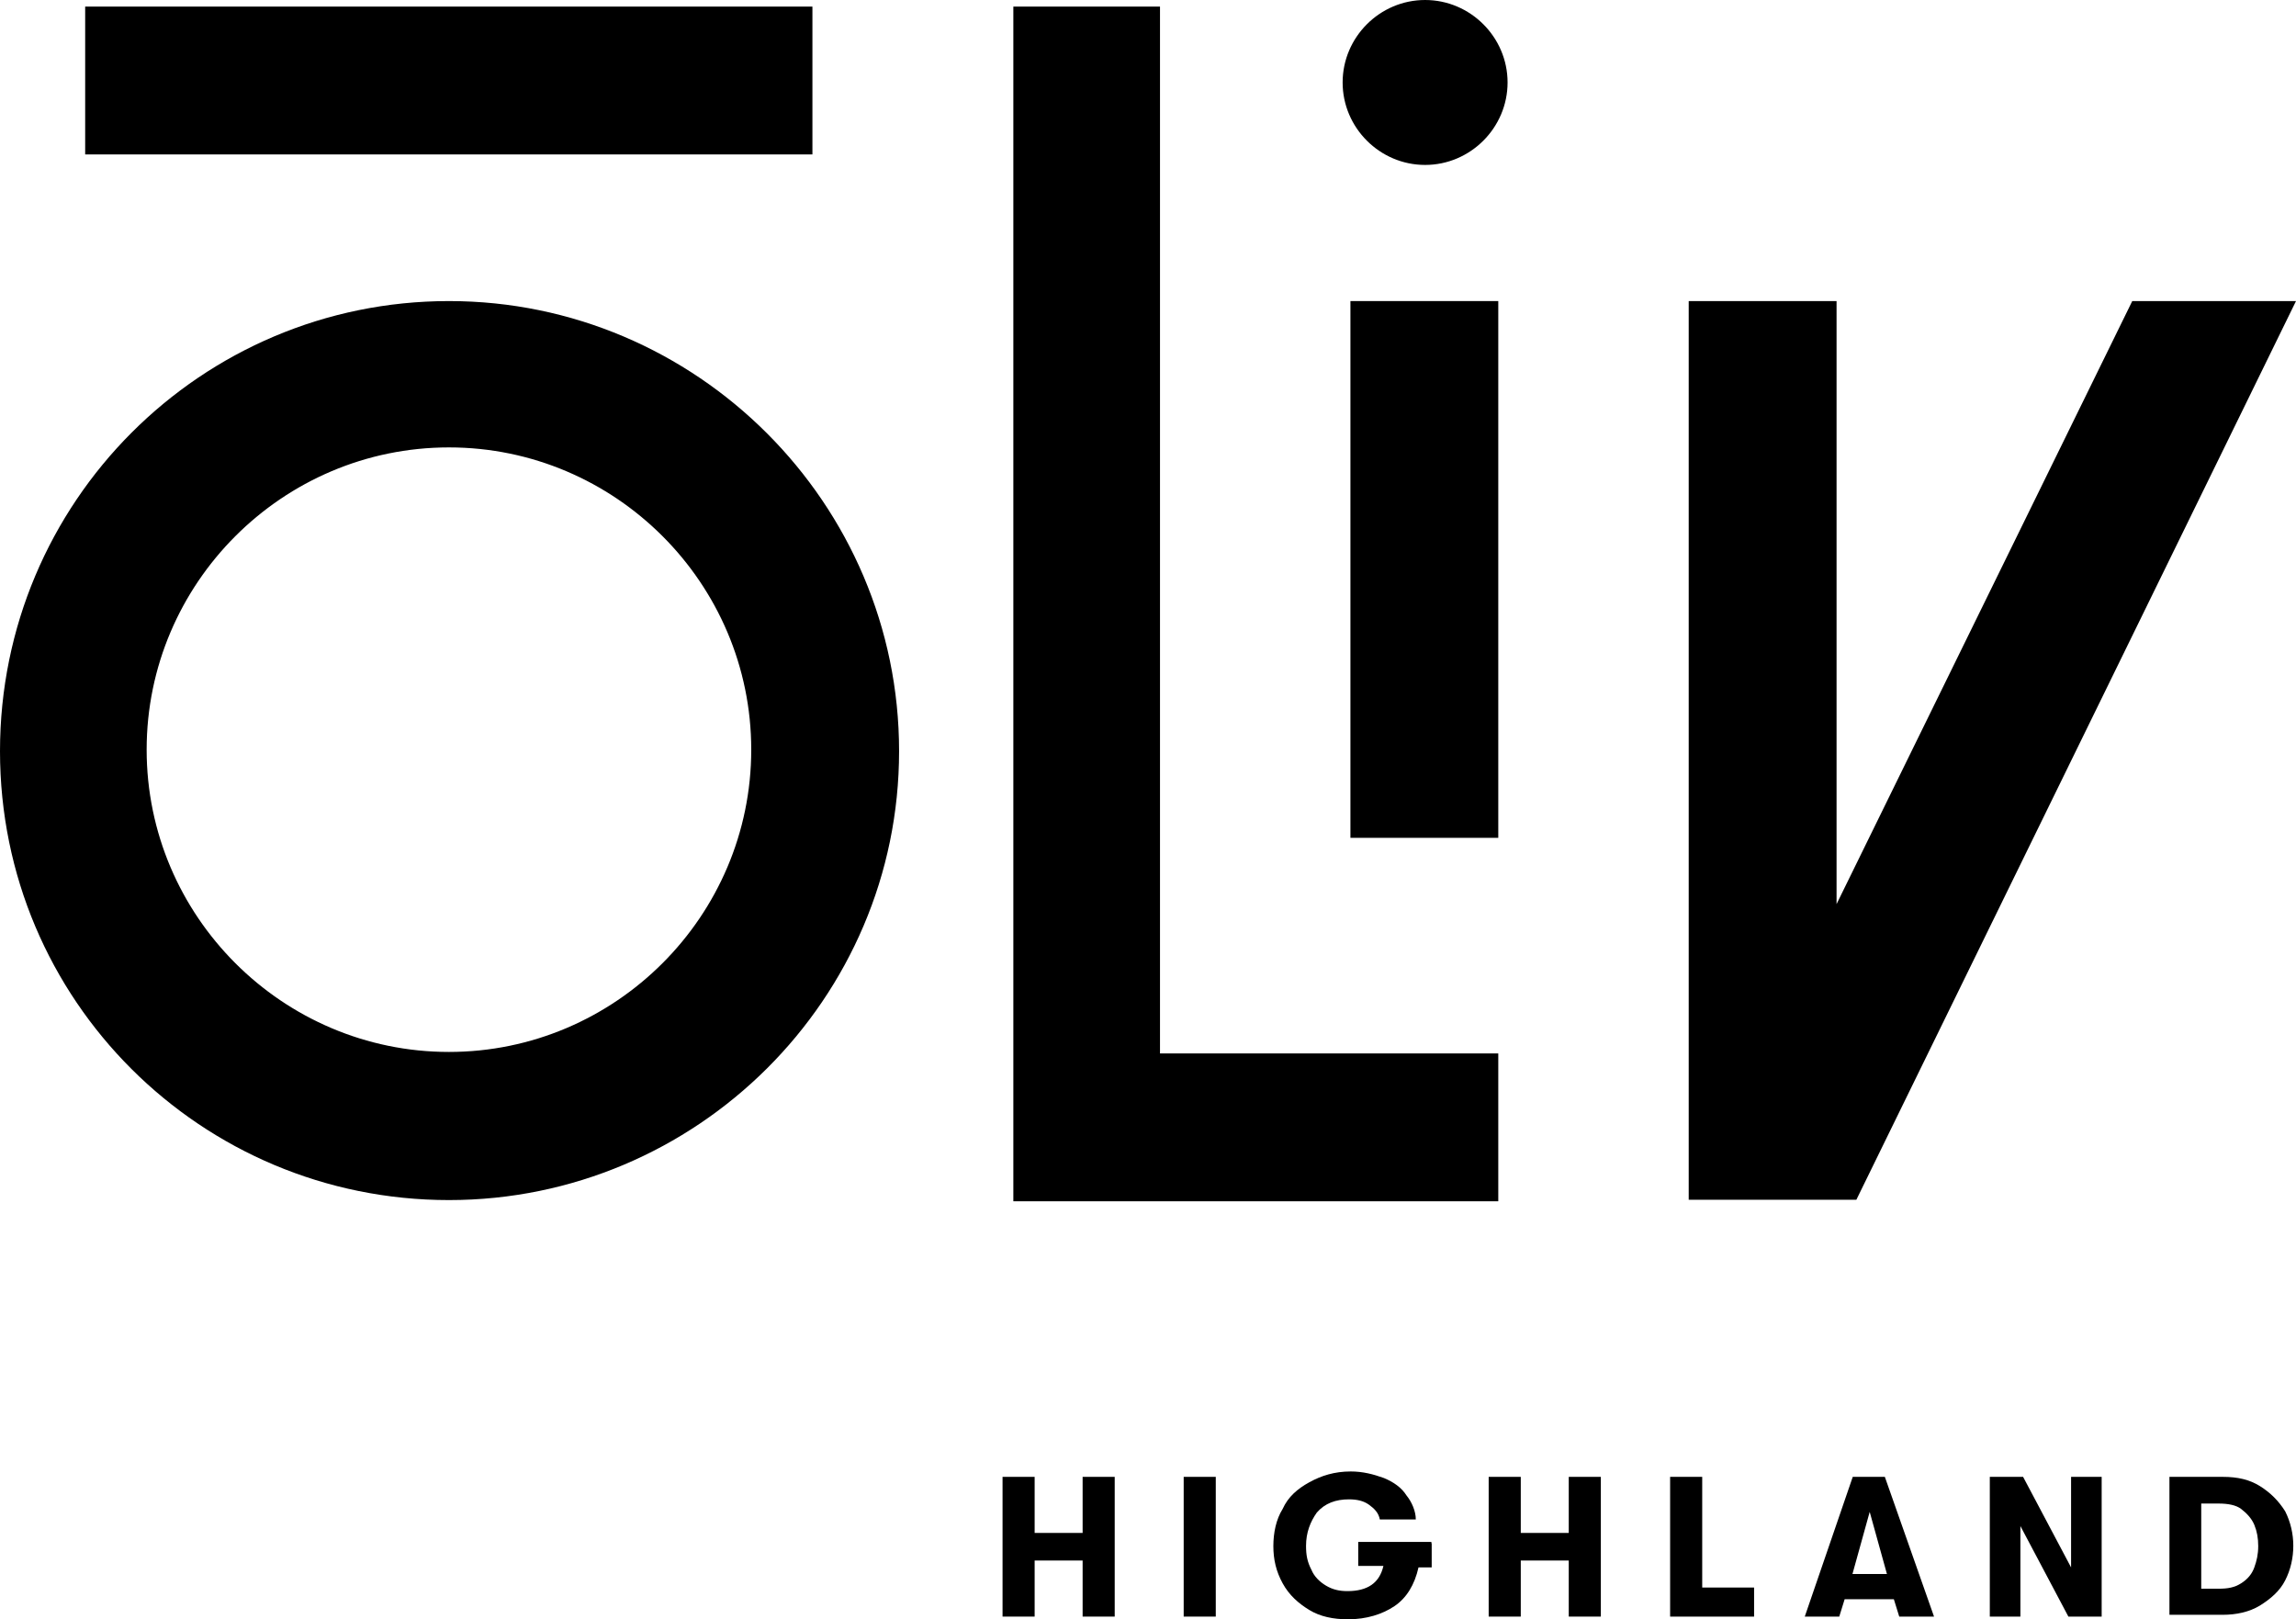 <?xml version="1.0" encoding="UTF-8"?>
<svg xmlns="http://www.w3.org/2000/svg" id="Layer_1" width="76.56" height="54" viewBox="0 0 76.56 54">
  <g>
    <polygon points="61.9 40.01 76.56 10.04 71.1 10.04 61.24 30.15 61.24 10.04 56.31 10.04 56.31 40.01 56.4 40.01 56.4 40.01 61.9 40.01"></polygon>
    <polygon points="38.68 .22 33.79 .22 33.79 40.06 49.96 40.06 49.96 35.13 38.68 35.13 38.68 .22"></polygon>
    <rect x="45.03" y="10.04" width="4.93" height="17.9"></rect>
    <path d="M14.97,10.04C6.71,10.04,0,16.74,0,25.05s6.71,14.97,14.97,14.97,15.01-6.71,15.01-14.97-6.75-15.01-15.01-15.01ZM14.97,35.08c-5.55,0-10.08-4.53-10.08-10.08s4.53-10.08,10.08-10.08,10.08,4.53,10.08,10.08-4.53,10.08-10.08,10.08Z"></path>
    <rect x="2.84" y=".22" width="24.25" height="4.93"></rect>
    <path d="M47.52,0c-1.51,0-2.75,1.24-2.75,2.75s1.24,2.75,2.75,2.75,2.75-1.24,2.75-2.75-1.24-2.75-2.75-2.75Z"></path>
  </g>
  <g>
    <path d="M34.5,53.91h-1.07v-4.66h1.07v1.87h1.6v-1.87h1.07v4.66h-1.07v-1.87h-1.6v1.87Z"></path>
    <path d="M40.54,53.91h-1.07v-4.66h1.07v4.66Z"></path>
    <path d="M47.74,51.47v.8h-.44c-.13.58-.4,1.02-.8,1.29s-.93.44-1.55.44c-.49,0-.93-.09-1.29-.31s-.67-.49-.89-.89-.31-.8-.31-1.24.09-.89.31-1.24c.18-.4.49-.67.89-.89s.84-.36,1.38-.36c.4,0,.75.09,1.11.22.31.13.58.31.75.58.18.22.31.53.31.8h-1.2c-.04-.22-.18-.36-.36-.49s-.4-.18-.67-.18c-.44,0-.8.13-1.07.44-.22.31-.36.67-.36,1.11,0,.31.04.53.18.8.09.22.27.4.49.53s.44.18.71.18c.67,0,1.07-.27,1.2-.84h-.84v-.8h2.44v.04Z"></path>
    <path d="M50.71,53.91h-1.07v-4.66h1.07v1.87h1.6v-1.87h1.07v4.66h-1.07v-1.87h-1.6v1.87Z"></path>
    <path d="M58.49,53.91h-2.8v-4.66h1.07v3.69h1.73v.98Z"></path>
    <path d="M64.48,53.91h-1.15l-.18-.58h-1.64l-.18.58h-1.15l1.6-4.66h1.07l1.64,4.66ZM62.35,50.4l-.58,2.09h1.15l-.58-2.09Z"></path>
    <path d="M67.37,53.91h-1.02v-4.66h1.11l1.6,3.02v-3.02h1.02v4.66h-1.11l-1.6-3.02v3.02Z"></path>
    <path d="M72.34,53.91v-4.66h1.78c.49,0,.89.09,1.24.31s.62.49.84.84c.18.36.27.75.27,1.15s-.09.8-.27,1.15c-.18.36-.49.62-.84.84-.36.22-.8.31-1.24.31h-1.78v.04ZM73.98,52.98c.31,0,.53-.04.75-.18s.36-.31.44-.53.13-.44.13-.71-.04-.49-.13-.71-.27-.4-.44-.53-.44-.18-.75-.18h-.58v2.84s.58,0,.58,0Z"></path>
  </g>
</svg>
